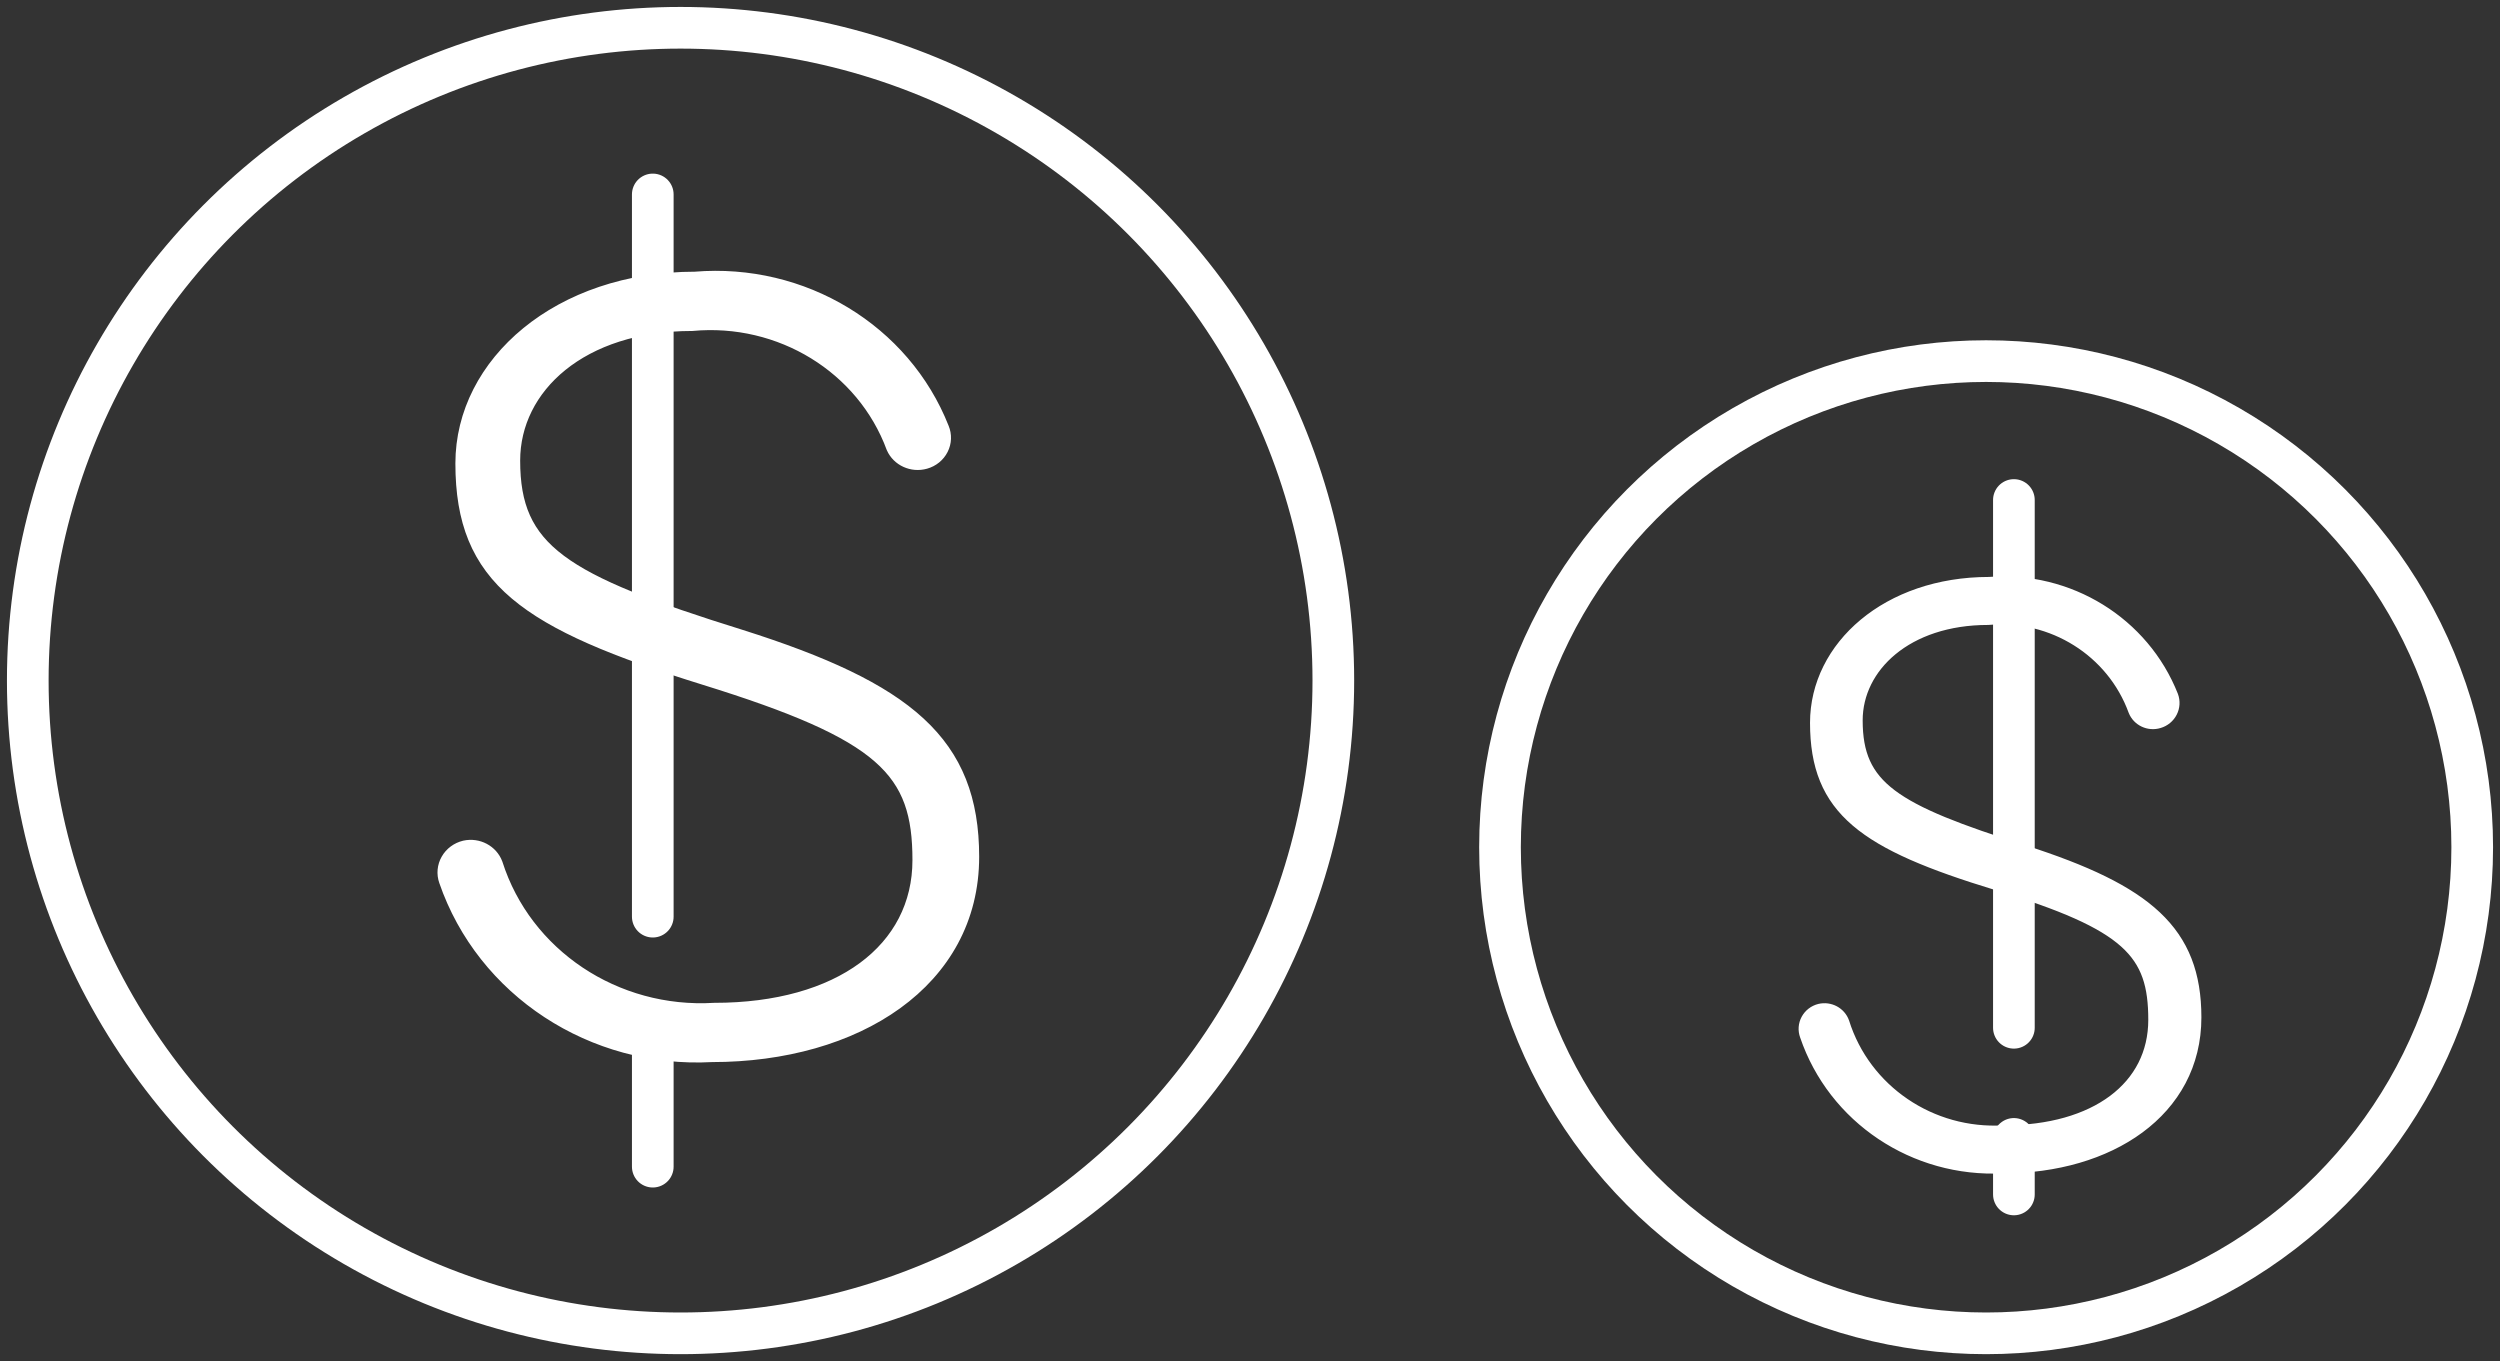 <?xml version="1.0" encoding="UTF-8"?>
<svg width="90px" height="49px" viewBox="0 0 90 49" version="1.1" xmlns="http://www.w3.org/2000/svg" xmlns:xlink="http://www.w3.org/1999/xlink">
    <rect x="0" y="0" width="90" height="49" fill="#333333" stroke="none"/>
    <!-- Generator: Sketch 63.1 (92452) - https://sketch.com -->
    <title>HUH-icons_0727_Free &amp; Low Cost-15</title>
    <desc>Created with Sketch.</desc>
    <g id="R2-design-set-2" stroke="none" stroke-width="1" fill="none" fill-rule="evenodd">
        <g id="3.0-COMMUNITY" transform="translate(-867, -5452)" stroke="#FFFFFF">
            <g id="Group-11" transform="translate(-3, 4727)">
                <g id="HUH-icons_0727_Free-&amp;-Low-Cost-15" transform="translate(871, 726)">
                    <circle id="Oval" stroke-width="1.5" stroke-linecap="round" cx="23.5" cy="23.5" r="23.5"></circle>
                    <path d="M15.731,29.508 L15.731,29.508 C16.204,29.404 16.683,29.657 16.848,30.098 C17.897,33.394 21.151,35.566 24.717,35.352 C29.236,35.352 32.098,33.196 32.098,29.963 C32.098,26.73 30.824,25.416 24.368,23.412 C17.912,21.408 15.644,19.842 15.644,15.683 C15.644,12.079 19.133,9.031 24.019,9.031 C27.899,8.709 31.53,10.908 32.918,14.42 C33.017,14.658 33.008,14.926 32.891,15.157 C32.775,15.388 32.563,15.561 32.307,15.632 L32.307,15.632 C31.842,15.764 31.348,15.54 31.156,15.11 C30.083,12.202 27.099,10.37 23.914,10.665 C19.919,10.665 17.476,12.921 17.476,15.582 C17.476,18.815 19.221,19.91 25.659,21.914 C31.662,23.816 34,25.736 34,29.845 C34,34.325 29.812,36.985 24.63,36.985 C20.333,37.22 16.407,34.645 15.05,30.704 C14.964,30.458 14.989,30.189 15.119,29.962 C15.248,29.735 15.47,29.57 15.731,29.508 L15.731,29.508 Z" id="Path" stroke-width="0.5" fill="#FFFFFF" fill-rule="nonzero"></path>
                    <line x1="22.5" y1="37" x2="22.5" y2="41" id="Path" stroke-width="1.5" stroke-linecap="round"></line>
                    <line x1="22.5" y1="6" x2="22.5" y2="32" id="Path" stroke-width="1.5" stroke-linecap="round"></line>
                    <circle id="Oval" stroke-width="1.5" stroke-linecap="round" cx="70.5" cy="29.5" r="17.5"></circle>
                    <path d="M64.517,35.385 L64.517,35.385 C64.861,35.303 65.212,35.49 65.329,35.817 C66.105,38.287 68.504,39.917 71.135,39.762 C74.47,39.762 76.588,38.153 76.588,35.713 C76.588,33.274 75.653,32.253 70.888,30.799 C66.123,29.346 64.411,28.135 64.411,25.02 C64.411,22.304 66.97,20.02 70.606,20.02 C73.466,19.799 76.135,21.445 77.171,24.069 C77.237,24.247 77.226,24.445 77.139,24.615 C77.052,24.786 76.898,24.913 76.712,24.968 L76.712,24.968 C76.367,25.075 75.996,24.901 75.865,24.57 C75.078,22.41 72.901,21.044 70.57,21.248 C67.623,21.248 65.806,22.978 65.806,24.934 C65.806,27.356 67.147,28.187 71.859,29.675 C76.271,31.094 78,32.547 78,35.627 C78,38.984 74.912,40.991 71.1,40.991 C67.932,41.15 65.044,39.218 64.041,36.267 C63.975,36.088 63.989,35.891 64.08,35.723 C64.171,35.555 64.329,35.432 64.517,35.385 L64.517,35.385 Z" id="Path" stroke-width="0.5" fill="#FFFFFF" fill-rule="nonzero"></path>
                    <line x1="71.5" y1="40" x2="71.5" y2="42" id="Path" stroke-width="1.5" stroke-linecap="round"></line>
                    <line x1="71.5" y1="17" x2="71.5" y2="36" id="Path" stroke-width="1.5" stroke-linecap="round"></line>
                </g>
            </g>
        </g>
    </g>
</svg>